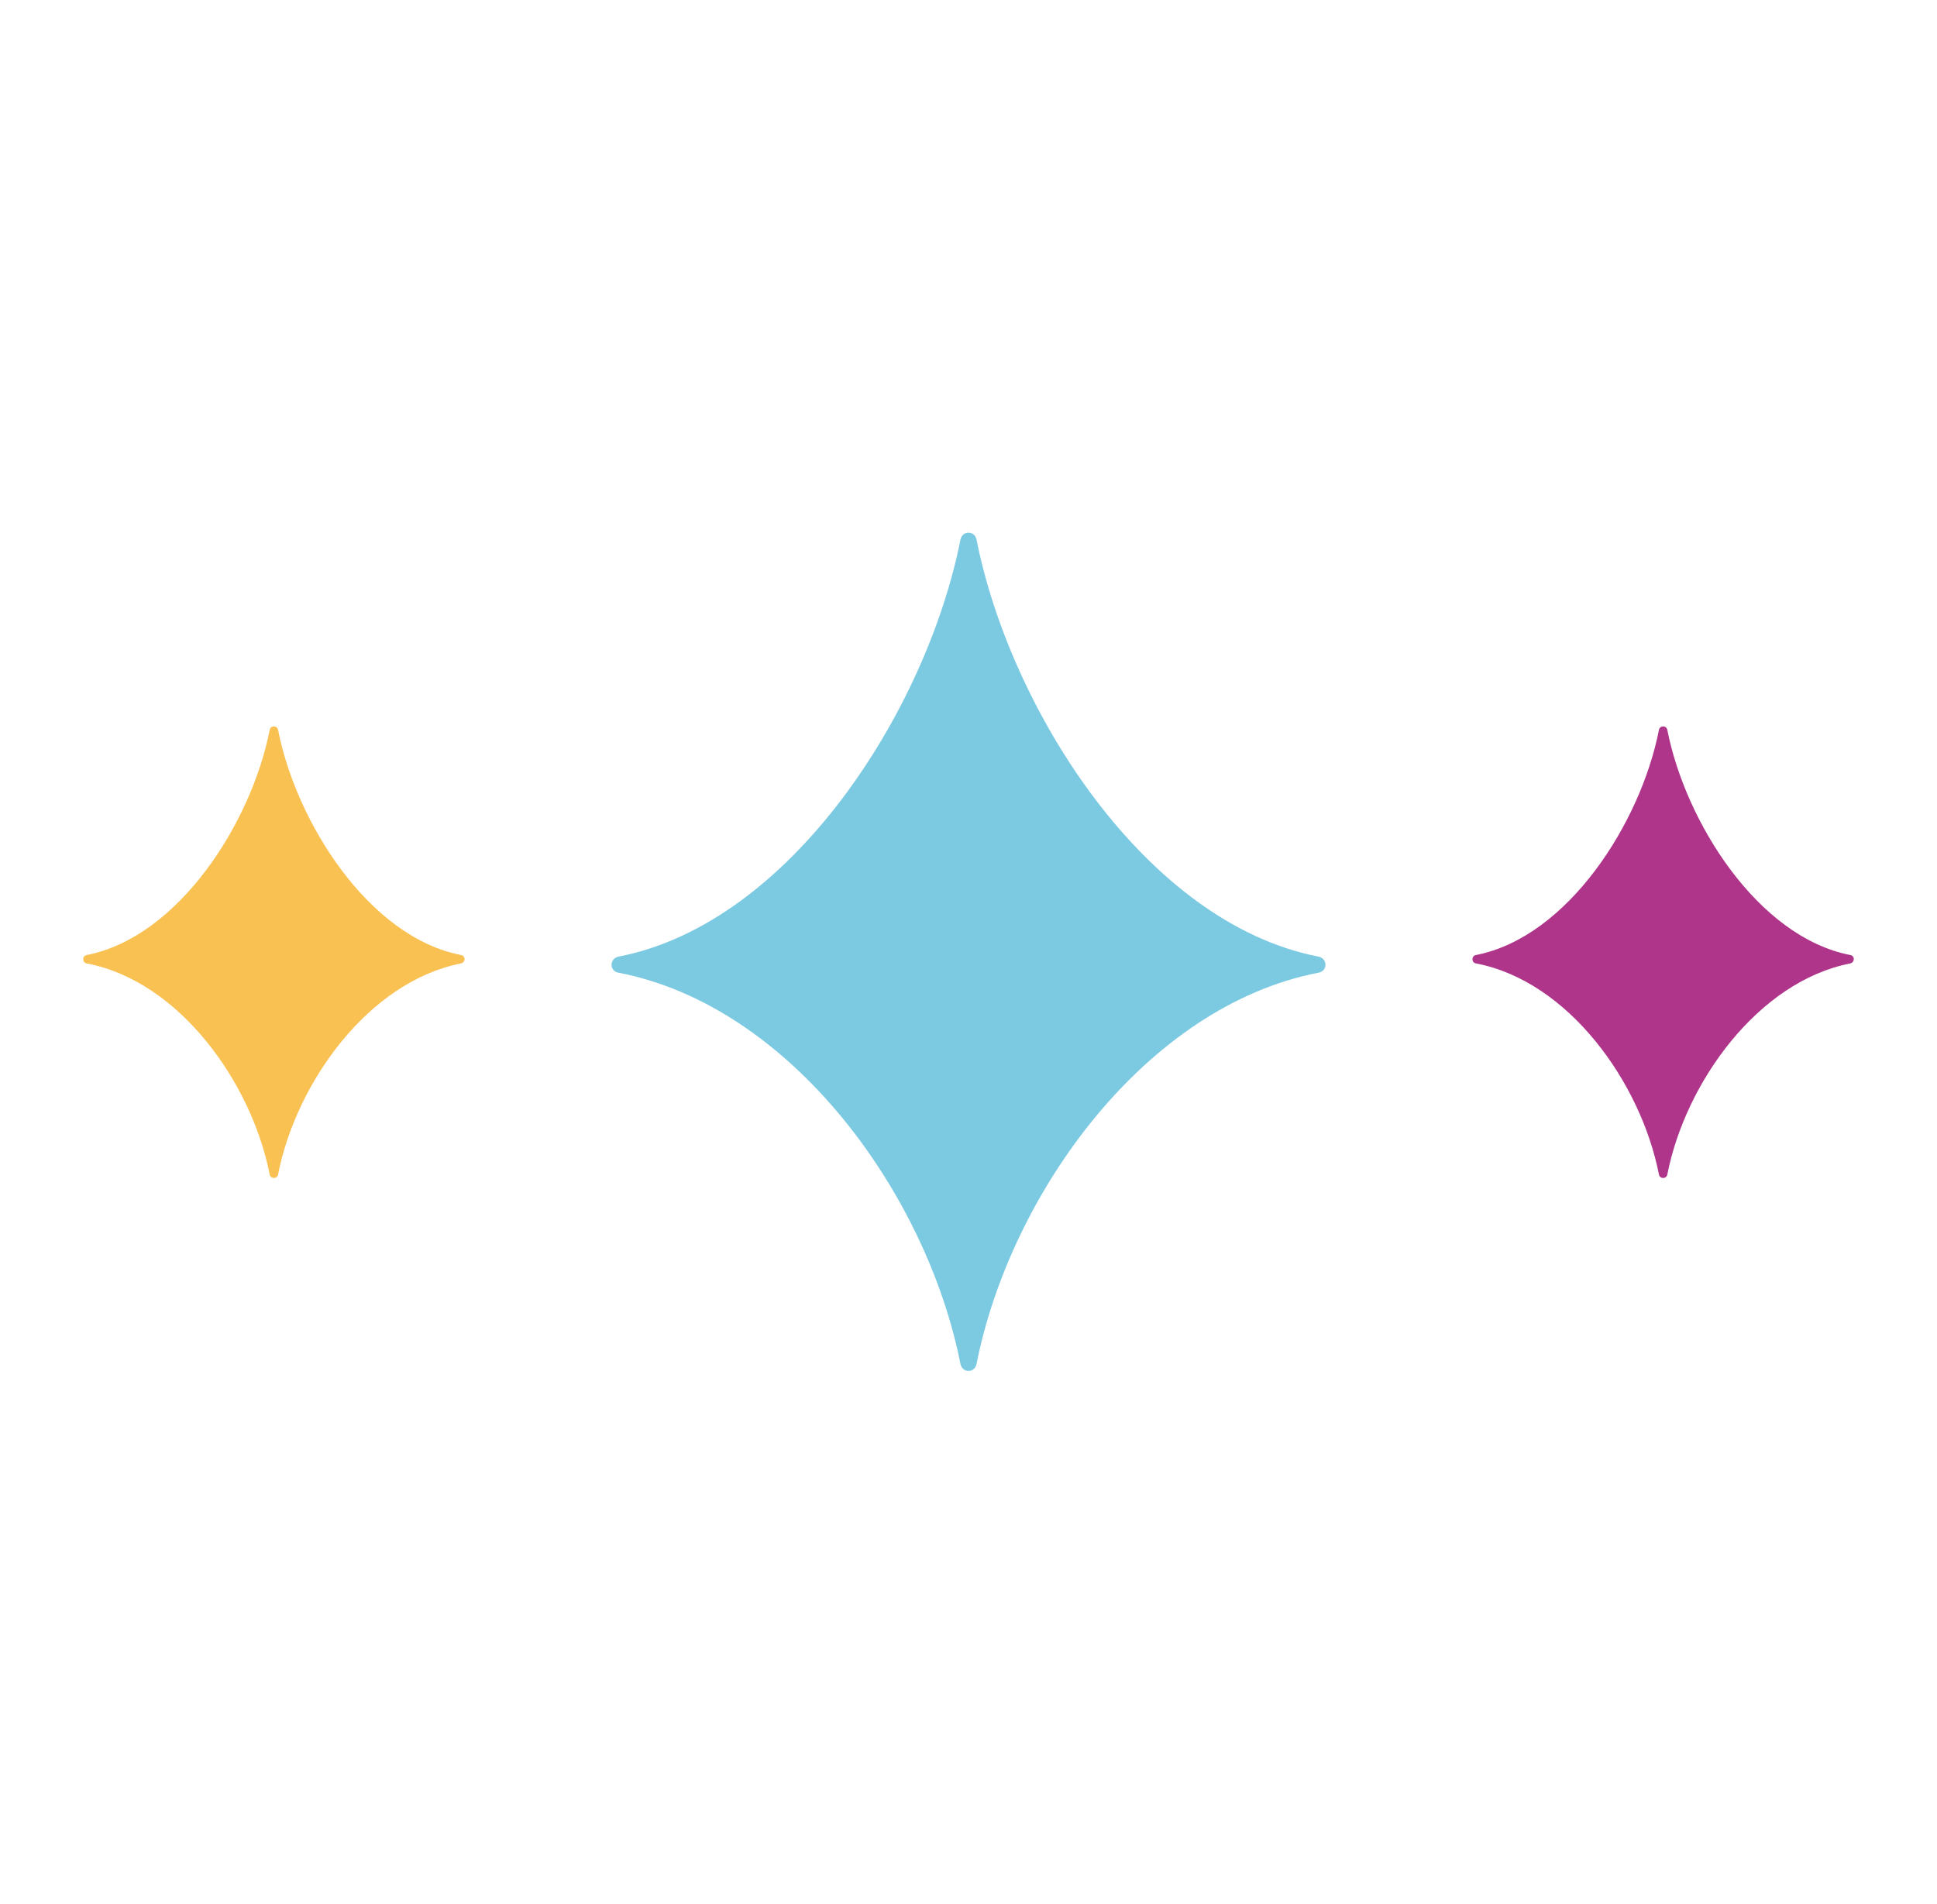 <?xml version="1.0" encoding="UTF-8"?> <svg xmlns="http://www.w3.org/2000/svg" xmlns:xlink="http://www.w3.org/1999/xlink" version="1.1" id="Layer_1" x="0px" y="0px" viewBox="0 0 482 473.9" style="enable-background:new 0 0 482 473.9;" xml:space="preserve"> <g> <g> <path style="fill:#F9C152;" d="M114.7,239.8c-22.9,4.5-41,29.6-45.5,52.5c-0.2,1.2-1.9,1.2-2.1,0c-4.5-22.9-22.5-48.1-45.5-52.5 c-1.2-0.2-1.2-1.9,0-2.1c22.9-4.5,41-33,45.5-56c0.2-1.2,1.9-1.2,2.1,0c4.5,22.9,22.5,51.5,45.5,56 C115.9,237.9,115.9,239.5,114.7,239.8z"></path> <path style="fill:#AF358A;" d="M460.4,239.8c-22.9,4.5-41,29.6-45.5,52.5c-0.2,1.2-1.9,1.2-2.1,0c-4.5-22.9-22.5-48.1-45.5-52.5 c-1.2-0.2-1.2-1.9,0-2.1c22.9-4.5,41-33,45.5-56c0.2-1.2,1.9-1.2,2.1,0c4.5,22.9,22.5,51.5,45.5,56 C461.6,237.9,461.6,239.5,460.4,239.8z"></path> </g> <path style="fill:#7CCAE1;" d="M328.1,242.1c-42.9,8.3-76.7,54.9-85.1,97.4c-0.5,2.3-3.5,2.3-4,0c-8.4-42.5-42.2-89.1-85.1-97.4 c-2.3-0.4-2.3-3.5,0-4c42.9-8.3,76.7-61.3,85.1-103.8c0.5-2.3,3.5-2.3,4,0c8.4,42.5,42.2,95.5,85.1,103.8 C330.4,238.6,330.4,241.7,328.1,242.1z"></path> </g> </svg> 